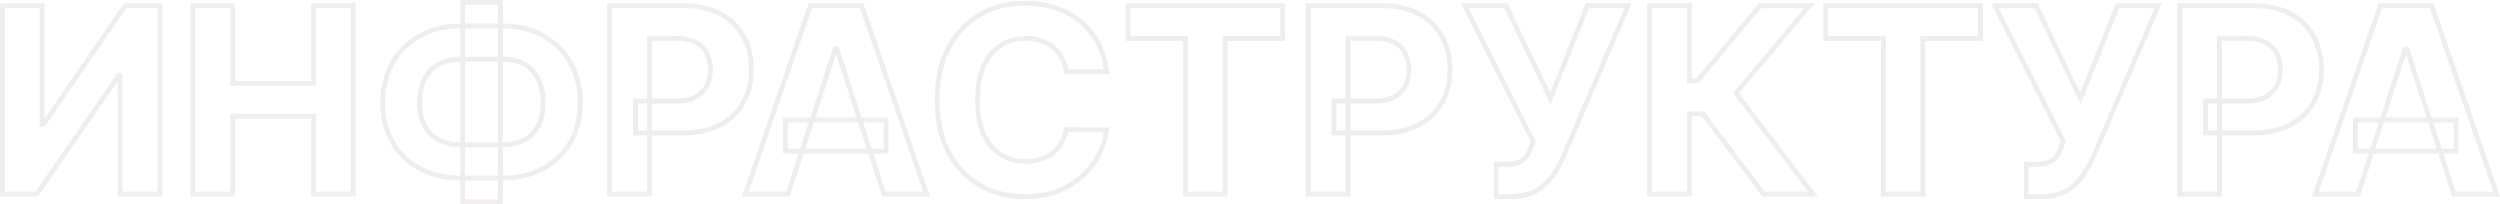 <?xml version="1.0" encoding="UTF-8"?> <svg xmlns="http://www.w3.org/2000/svg" viewBox="0 0 327.756 26.768" fill="none"><g opacity="0.4"><mask id="path-1-outside-1_3683_59" maskUnits="userSpaceOnUse" x="-2.744" y="-2.744" width="1316.98" height="112.083" fill="black"><rect fill="white" x="-0.686" y="-0.686" width="329" height="28"></rect><path d="M0.314 0.748H5.523V16.278H5.728L16.398 0.748H20.968V25.441H15.747V9.9H15.566L4.836 25.441H0.314V0.748ZM25.281 25.441V0.748H30.502V10.937H41.1V0.748H46.309V25.441H41.1V15.241H30.502V25.441H25.281ZM60.379 3.401H65.901C67.878 3.401 69.63 3.819 71.158 4.655C72.693 5.491 73.894 6.668 74.763 8.188C75.639 9.699 76.077 11.475 76.077 13.517C76.077 15.494 75.639 17.218 74.763 18.689C73.894 20.16 72.693 21.305 71.158 22.125C69.63 22.937 67.878 23.343 65.901 23.343H60.379C58.394 23.343 56.633 22.941 55.098 22.137C53.563 21.326 52.357 20.184 51.481 18.713C50.613 17.242 50.179 15.506 50.179 13.505C50.179 11.463 50.617 9.687 51.493 8.176C52.377 6.656 53.587 5.483 55.122 4.655C56.657 3.819 58.409 3.401 60.379 3.401ZM60.379 7.766C59.318 7.766 58.381 7.979 57.57 8.405C56.766 8.823 56.139 9.458 55.689 10.31C55.239 11.162 55.014 12.227 55.014 13.505C55.014 14.726 55.243 15.743 55.701 16.555C56.167 17.367 56.802 17.974 57.606 18.376C58.409 18.778 59.334 18.978 60.379 18.978H65.937C66.99 18.978 67.91 18.774 68.698 18.364C69.494 17.954 70.109 17.343 70.543 16.531C70.985 15.719 71.206 14.714 71.206 13.517C71.206 12.239 70.985 11.174 70.543 10.322C70.109 9.47 69.494 8.831 68.698 8.405C67.91 7.979 66.99 7.766 65.937 7.766H60.379ZM65.611 0.314V26.454H60.656V0.314H65.611ZM79.923 25.441V0.748H89.665C91.538 0.748 93.133 1.106 94.451 1.822C95.77 2.529 96.774 3.514 97.466 4.775C98.165 6.029 98.515 7.476 98.515 9.116C98.515 10.756 98.161 12.203 97.454 13.456C96.746 14.71 95.721 15.687 94.379 16.386C93.045 17.086 91.429 17.435 89.532 17.435H83.323V13.251H88.688C89.693 13.251 90.521 13.079 91.172 12.733C91.831 12.379 92.321 11.893 92.643 11.274C92.972 10.647 93.137 9.928 93.137 9.116C93.137 8.296 92.972 7.581 92.643 6.97C92.321 6.351 91.831 5.873 91.172 5.535C90.513 5.189 89.677 5.017 88.664 5.017H85.144V25.441H79.923ZM103.31 25.441H97.716L106.24 0.748H112.968L121.48 25.441H115.886L109.701 6.391H109.507L103.31 25.441ZM102.961 15.735H116.175V19.81H102.961V15.735ZM145.078 9.393H139.797C139.701 8.71 139.504 8.103 139.207 7.573C138.909 7.034 138.527 6.576 138.061 6.198C137.595 5.82 137.056 5.531 136.446 5.33C135.843 5.129 135.188 5.029 134.48 5.029C133.202 5.029 132.089 5.346 131.141 5.981C130.192 6.608 129.457 7.524 128.934 8.73C128.412 9.928 128.151 11.383 128.151 13.095C128.151 14.855 128.412 16.334 128.934 17.532C129.465 18.729 130.204 19.634 131.153 20.244C132.101 20.855 133.198 21.161 134.444 21.161C135.143 21.161 135.791 21.068 136.385 20.883C136.988 20.699 137.523 20.429 137.989 20.076C138.455 19.714 138.841 19.276 139.146 18.761C139.46 18.247 139.677 17.66 139.797 17.001L145.078 17.025C144.942 18.159 144.6 19.252 144.053 20.305C143.515 21.35 142.787 22.286 141.871 23.114C140.963 23.934 139.878 24.585 138.616 25.067C137.362 25.541 135.943 25.779 134.36 25.779C132.157 25.779 130.188 25.28 128.452 24.284C126.724 23.287 125.357 21.844 124.353 19.955C123.356 18.066 122.857 15.779 122.857 13.095C122.857 10.402 123.364 8.111 124.377 6.222C125.389 4.333 126.764 2.895 128.5 1.906C130.236 0.909 132.19 0.411 134.36 0.411C135.791 0.411 137.117 0.612 138.338 1.014C139.568 1.416 140.657 2.002 141.606 2.774C142.554 3.538 143.326 4.474 143.921 5.583C144.524 6.693 144.91 7.963 145.078 9.393ZM147.882 5.053V0.748H168.161V5.053H160.602V25.441H155.441V5.053H147.882ZM171.501 25.441V0.748H181.243C183.116 0.748 184.711 1.106 186.029 1.822C187.348 2.529 188.352 3.514 189.044 4.775C189.743 6.029 190.093 7.476 190.093 9.116C190.093 10.756 189.739 12.203 189.032 13.456C188.324 14.71 187.299 15.687 185.957 16.386C184.623 17.086 183.007 17.435 181.11 17.435H174.901V13.251H180.266C181.271 13.251 182.099 13.079 182.75 12.733C183.409 12.379 183.9 11.893 184.221 11.274C184.551 10.647 184.715 9.928 184.715 9.116C184.715 8.296 184.551 7.581 184.221 6.97C183.9 6.351 183.409 5.873 182.75 5.535C182.091 5.189 181.255 5.017 180.242 5.017H176.722V25.441H171.501ZM196.148 25.779V21.535H197.486C198.154 21.535 198.692 21.454 199.102 21.293C199.512 21.125 199.838 20.879 200.079 20.558C200.328 20.228 200.537 19.818 200.706 19.328L201.007 18.52L192.037 0.748H197.438L203.25 12.902L208.109 0.748H213.438L204.926 20.594C204.516 21.51 204.029 22.362 203.467 23.15C202.912 23.938 202.201 24.573 201.333 25.055C200.465 25.537 199.355 25.779 198.005 25.779H196.148ZM231.201 25.441L223.267 14.915H221.483V25.441H216.262V0.748H221.483V10.611H222.532L230.73 0.748H237.229L227.595 12.203L237.675 25.441H231.201ZM239.36 5.053V0.748H259.639V5.053H252.08V25.441H246.92V5.053H239.36ZM265.645 25.779V21.535H266.981C267.651 21.535 268.188 21.454 268.597 21.293C269.007 21.125 269.334 20.879 269.574 20.558C269.824 20.228 270.034 19.818 270.201 19.328L270.504 18.52L261.533 0.748H266.934L272.744 12.902L277.603 0.748H282.934L274.421 20.594C274.011 21.51 273.526 22.362 272.962 23.15C272.407 23.938 271.698 24.573 270.828 25.055C269.961 25.537 268.852 25.779 267.501 25.779H265.645ZM285.757 25.441V0.748H295.5C297.373 0.748 298.967 1.106 300.286 1.822C301.605 2.529 302.61 3.514 303.302 4.775C304.001 6.029 304.351 7.476 304.351 9.116C304.351 10.756 303.996 12.203 303.289 13.456C302.582 14.71 301.555 15.687 300.214 16.386C298.88 17.086 297.264 17.435 295.367 17.435H289.157V13.251H294.523C295.527 13.251 296.357 13.079 297.006 12.733C297.666 12.379 298.155 11.893 298.478 11.274C298.807 10.647 298.972 9.928 298.972 9.116C298.972 8.296 298.807 7.581 298.478 6.97C298.155 6.351 297.666 5.873 297.006 5.535C296.347 5.189 295.512 5.017 294.498 5.017H290.978V25.441H285.757ZM309.145 25.441H303.551L312.075 0.748H318.803L327.314 25.441H321.72L315.535 6.391H315.343L309.145 25.441ZM308.795 15.735H322.01V19.81H308.795V15.735Z"></path></mask><path d="M0.314 0.748H5.523V16.278H5.728L16.398 0.748H20.968V25.441H15.747V9.9H15.566L4.836 25.441H0.314V0.748ZM25.281 25.441V0.748H30.502V10.937H41.1V0.748H46.309V25.441H41.1V15.241H30.502V25.441H25.281ZM60.379 3.401H65.901C67.878 3.401 69.63 3.819 71.158 4.655C72.693 5.491 73.894 6.668 74.763 8.188C75.639 9.699 76.077 11.475 76.077 13.517C76.077 15.494 75.639 17.218 74.763 18.689C73.894 20.16 72.693 21.305 71.158 22.125C69.63 22.937 67.878 23.343 65.901 23.343H60.379C58.394 23.343 56.633 22.941 55.098 22.137C53.563 21.326 52.357 20.184 51.481 18.713C50.613 17.242 50.179 15.506 50.179 13.505C50.179 11.463 50.617 9.687 51.493 8.176C52.377 6.656 53.587 5.483 55.122 4.655C56.657 3.819 58.409 3.401 60.379 3.401ZM60.379 7.766C59.318 7.766 58.381 7.979 57.57 8.405C56.766 8.823 56.139 9.458 55.689 10.31C55.239 11.162 55.014 12.227 55.014 13.505C55.014 14.726 55.243 15.743 55.701 16.555C56.167 17.367 56.802 17.974 57.606 18.376C58.409 18.778 59.334 18.978 60.379 18.978H65.937C66.99 18.978 67.91 18.774 68.698 18.364C69.494 17.954 70.109 17.343 70.543 16.531C70.985 15.719 71.206 14.714 71.206 13.517C71.206 12.239 70.985 11.174 70.543 10.322C70.109 9.47 69.494 8.831 68.698 8.405C67.91 7.979 66.99 7.766 65.937 7.766H60.379ZM65.611 0.314V26.454H60.656V0.314H65.611ZM79.923 25.441V0.748H89.665C91.538 0.748 93.133 1.106 94.451 1.822C95.77 2.529 96.774 3.514 97.466 4.775C98.165 6.029 98.515 7.476 98.515 9.116C98.515 10.756 98.161 12.203 97.454 13.456C96.746 14.71 95.721 15.687 94.379 16.386C93.045 17.086 91.429 17.435 89.532 17.435H83.323V13.251H88.688C89.693 13.251 90.521 13.079 91.172 12.733C91.831 12.379 92.321 11.893 92.643 11.274C92.972 10.647 93.137 9.928 93.137 9.116C93.137 8.296 92.972 7.581 92.643 6.97C92.321 6.351 91.831 5.873 91.172 5.535C90.513 5.189 89.677 5.017 88.664 5.017H85.144V25.441H79.923ZM103.31 25.441H97.716L106.24 0.748H112.968L121.48 25.441H115.886L109.701 6.391H109.507L103.31 25.441ZM102.961 15.735H116.175V19.81H102.961V15.735ZM145.078 9.393H139.797C139.701 8.71 139.504 8.103 139.207 7.573C138.909 7.034 138.527 6.576 138.061 6.198C137.595 5.82 137.056 5.531 136.446 5.33C135.843 5.129 135.188 5.029 134.48 5.029C133.202 5.029 132.089 5.346 131.141 5.981C130.192 6.608 129.457 7.524 128.934 8.73C128.412 9.928 128.151 11.383 128.151 13.095C128.151 14.855 128.412 16.334 128.934 17.532C129.465 18.729 130.204 19.634 131.153 20.244C132.101 20.855 133.198 21.161 134.444 21.161C135.143 21.161 135.791 21.068 136.385 20.883C136.988 20.699 137.523 20.429 137.989 20.076C138.455 19.714 138.841 19.276 139.146 18.761C139.46 18.247 139.677 17.66 139.797 17.001L145.078 17.025C144.942 18.159 144.6 19.252 144.053 20.305C143.515 21.35 142.787 22.286 141.871 23.114C140.963 23.934 139.878 24.585 138.616 25.067C137.362 25.541 135.943 25.779 134.36 25.779C132.157 25.779 130.188 25.28 128.452 24.284C126.724 23.287 125.357 21.844 124.353 19.955C123.356 18.066 122.857 15.779 122.857 13.095C122.857 10.402 123.364 8.111 124.377 6.222C125.389 4.333 126.764 2.895 128.5 1.906C130.236 0.909 132.19 0.411 134.36 0.411C135.791 0.411 137.117 0.612 138.338 1.014C139.568 1.416 140.657 2.002 141.606 2.774C142.554 3.538 143.326 4.474 143.921 5.583C144.524 6.693 144.91 7.963 145.078 9.393ZM147.882 5.053V0.748H168.161V5.053H160.602V25.441H155.441V5.053H147.882ZM171.501 25.441V0.748H181.243C183.116 0.748 184.711 1.106 186.029 1.822C187.348 2.529 188.352 3.514 189.044 4.775C189.743 6.029 190.093 7.476 190.093 9.116C190.093 10.756 189.739 12.203 189.032 13.456C188.324 14.71 187.299 15.687 185.957 16.386C184.623 17.086 183.007 17.435 181.11 17.435H174.901V13.251H180.266C181.271 13.251 182.099 13.079 182.75 12.733C183.409 12.379 183.9 11.893 184.221 11.274C184.551 10.647 184.715 9.928 184.715 9.116C184.715 8.296 184.551 7.581 184.221 6.97C183.9 6.351 183.409 5.873 182.75 5.535C182.091 5.189 181.255 5.017 180.242 5.017H176.722V25.441H171.501ZM196.148 25.779V21.535H197.486C198.154 21.535 198.692 21.454 199.102 21.293C199.512 21.125 199.838 20.879 200.079 20.558C200.328 20.228 200.537 19.818 200.706 19.328L201.007 18.52L192.037 0.748H197.438L203.25 12.902L208.109 0.748H213.438L204.926 20.594C204.516 21.51 204.029 22.362 203.467 23.15C202.912 23.938 202.201 24.573 201.333 25.055C200.465 25.537 199.355 25.779 198.005 25.779H196.148ZM231.201 25.441L223.267 14.915H221.483V25.441H216.262V0.748H221.483V10.611H222.532L230.73 0.748H237.229L227.595 12.203L237.675 25.441H231.201ZM239.36 5.053V0.748H259.639V5.053H252.08V25.441H246.92V5.053H239.36ZM265.645 25.779V21.535H266.981C267.651 21.535 268.188 21.454 268.597 21.293C269.007 21.125 269.334 20.879 269.574 20.558C269.824 20.228 270.034 19.818 270.201 19.328L270.504 18.52L261.533 0.748H266.934L272.744 12.902L277.603 0.748H282.934L274.421 20.594C274.011 21.51 273.526 22.362 272.962 23.15C272.407 23.938 271.698 24.573 270.828 25.055C269.961 25.537 268.852 25.779 267.501 25.779H265.645ZM285.757 25.441V0.748H295.5C297.373 0.748 298.967 1.106 300.286 1.822C301.605 2.529 302.61 3.514 303.302 4.775C304.001 6.029 304.351 7.476 304.351 9.116C304.351 10.756 303.996 12.203 303.289 13.456C302.582 14.71 301.555 15.687 300.214 16.386C298.88 17.086 297.264 17.435 295.367 17.435H289.157V13.251H294.523C295.527 13.251 296.357 13.079 297.006 12.733C297.666 12.379 298.155 11.893 298.478 11.274C298.807 10.647 298.972 9.928 298.972 9.116C298.972 8.296 298.807 7.581 298.478 6.97C298.155 6.351 297.666 5.873 297.006 5.535C296.347 5.189 295.512 5.017 294.498 5.017H290.978V25.441H285.757ZM309.145 25.441H303.551L312.075 0.748H318.803L327.314 25.441H321.72L315.535 6.391H315.343L309.145 25.441ZM308.795 15.735H322.01V19.81H308.795V15.735Z" stroke="#D7D3D3" stroke-width="0.629" mask="url(#path-1-outside-1_3683_59)"></path></g></svg> 